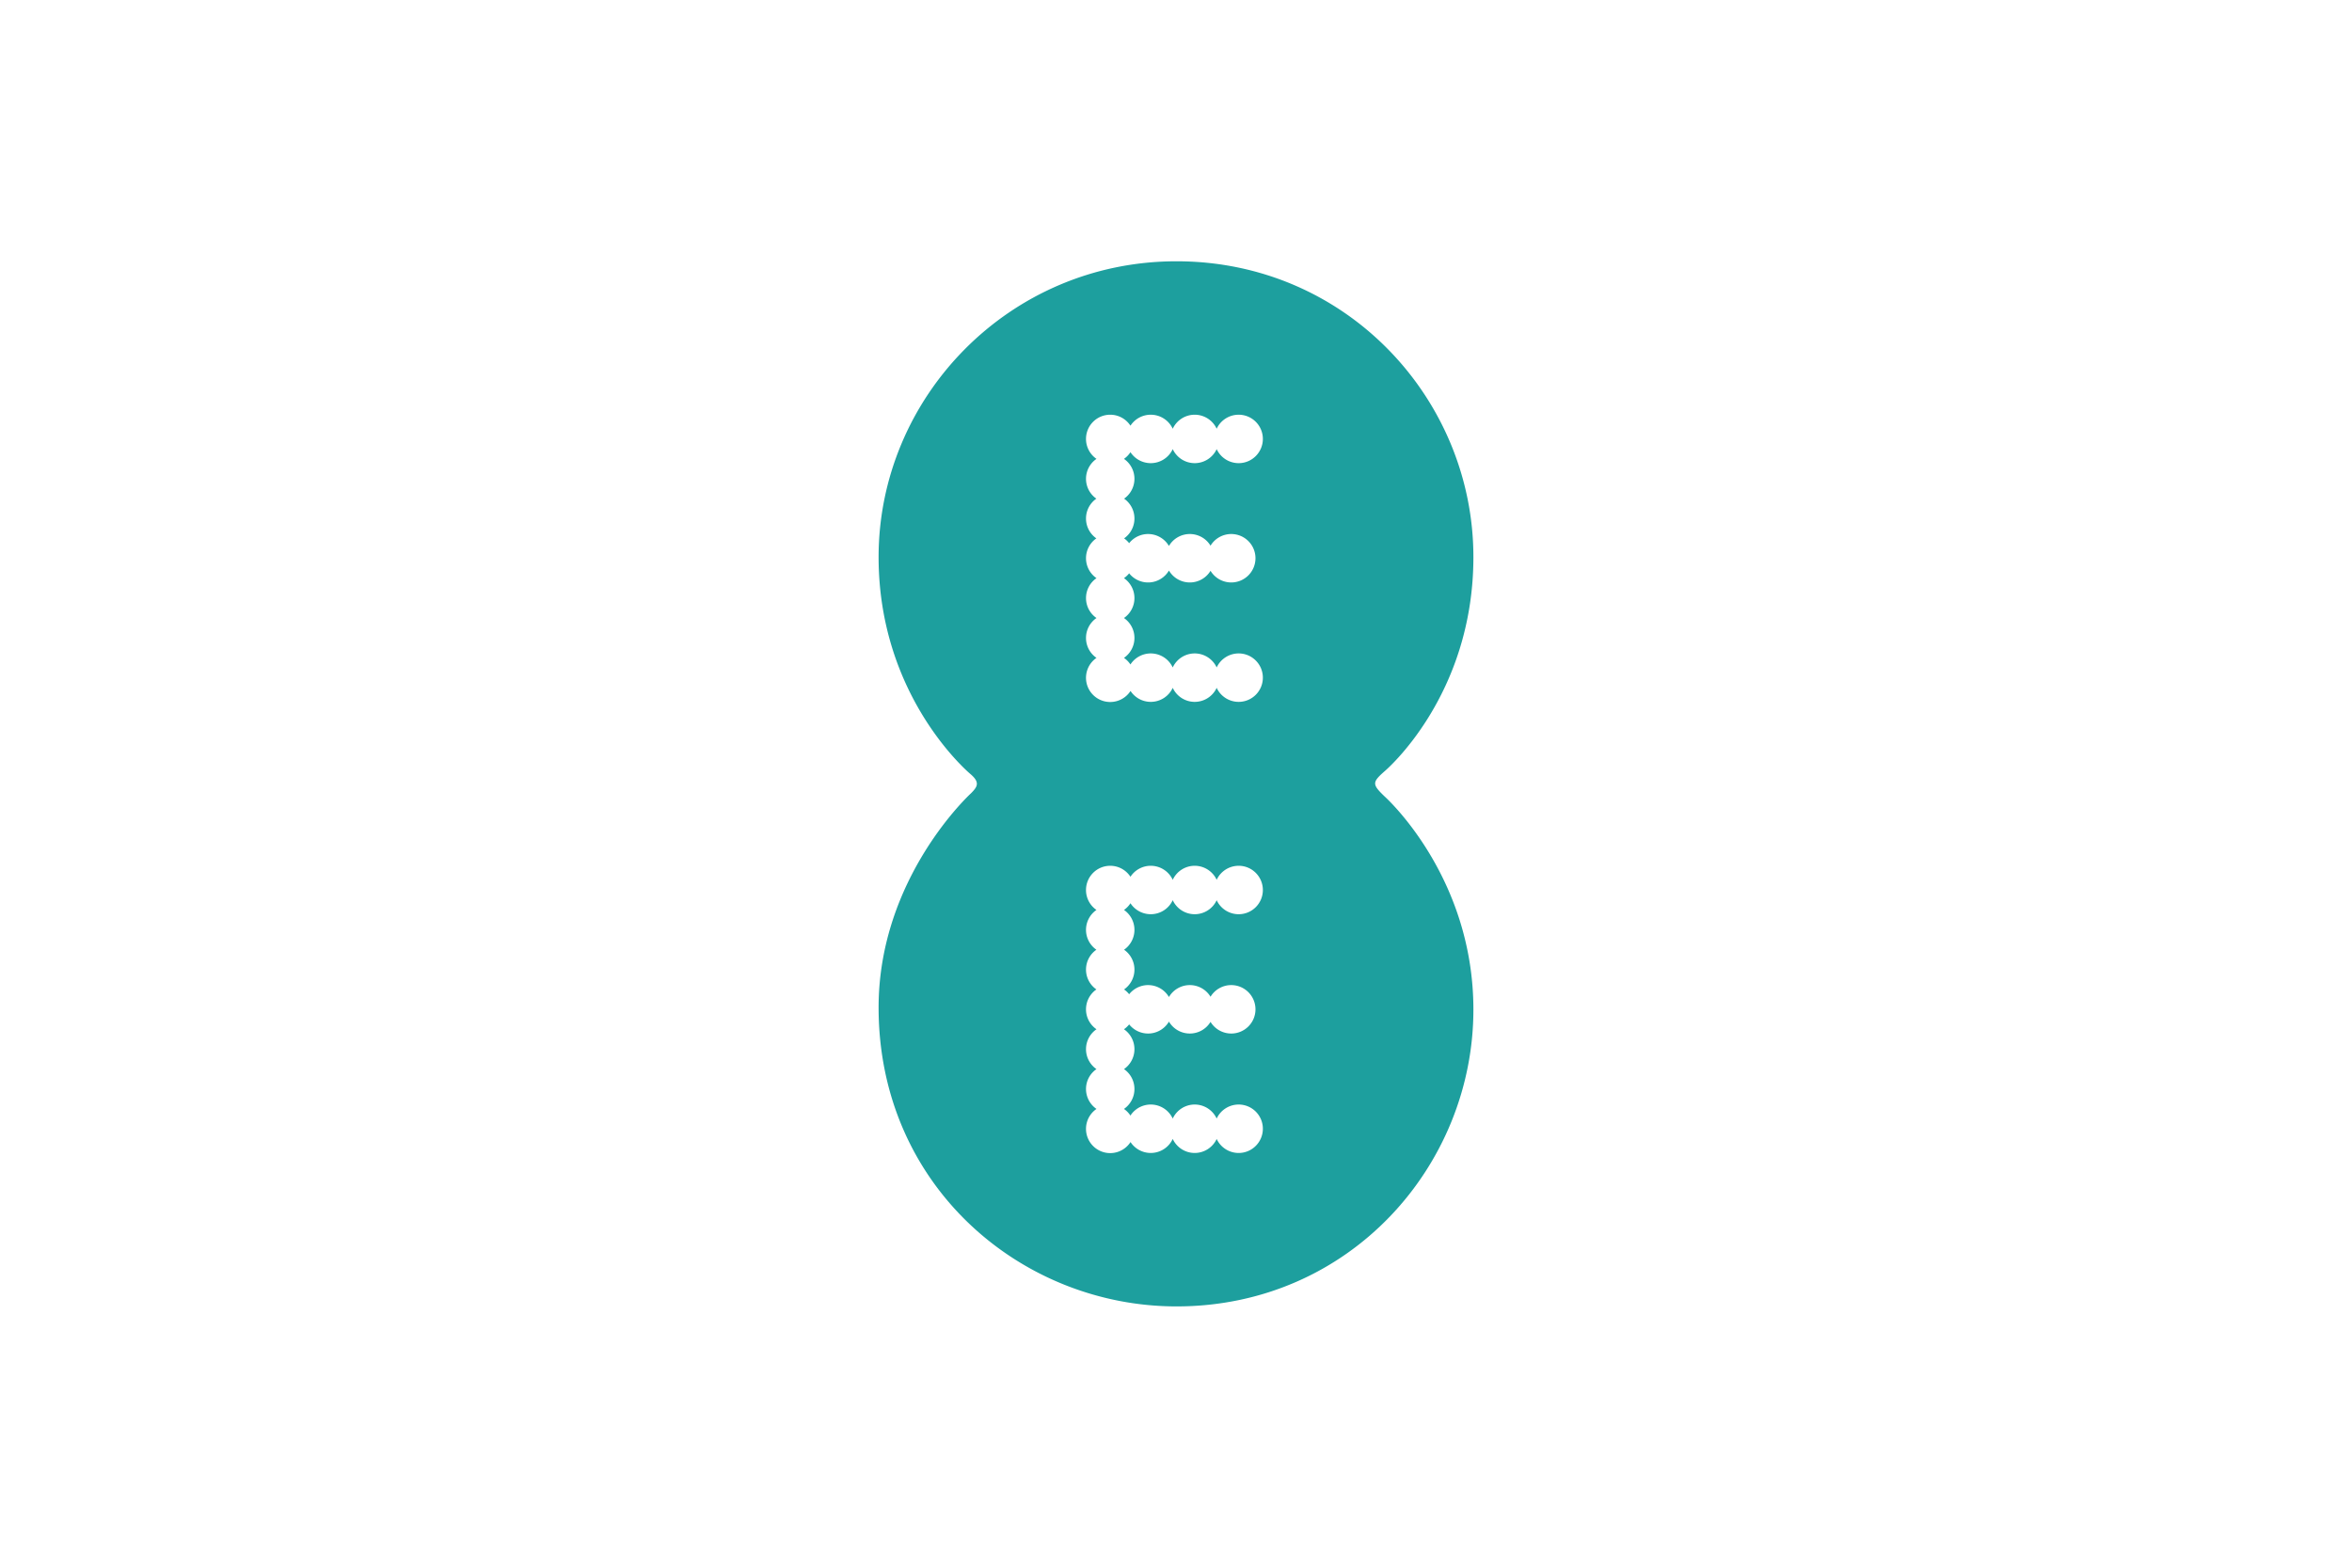 <svg xmlns="http://www.w3.org/2000/svg" height="800" width="1200" viewBox="-29.97 -87.785 259.74 526.713"><path d="M100.076 0C43.706 0 0 45.809 0 99.373c0 47.457 30.977 73.016 30.977 73.016 3.065 2.699 2.29 4.101.11 6.31 0 0-31.087 28.279-31.087 72.017 0 59.947 47.958 100.426 100.076 100.426 58.277 0 99.724-47.392 99.724-99.724 0-45.044-29.847-71.633-29.847-71.633-4.208-4.051-4.197-4.724 0-8.428 0 0 29.847-25.085 29.847-71.984C199.8 46.386 157.229 0 100.076 0zM77.8 51.552c2.849 0 5.35 1.47 6.803 3.687a8.133 8.133 0 016.815-3.687 8.136 8.136 0 017.385 4.719 8.126 8.126 0 017.374-4.719 8.145 8.145 0 017.385 4.708 8.145 8.145 0 017.385-4.708 8.128 8.128 0 018.13 8.131c0 4.494-3.637 8.142-8.13 8.142a8.145 8.145 0 01-7.385-4.707 8.145 8.145 0 01-7.385 4.707 8.126 8.126 0 01-7.374-4.718 8.136 8.136 0 01-7.385 4.718 8.133 8.133 0 01-6.815-3.687 8.153 8.153 0 01-2.183 2.25 8.13 8.13 0 01.044 13.365 8.13 8.13 0 013.478 6.672 8.13 8.13 0 01-3.478 6.672c.643.45 1.212 1 1.7 1.613a8.123 8.123 0 0113.365.933 8.133 8.133 0 017.013-4.006 8.13 8.13 0 016.957 3.918 8.13 8.13 0 016.957-3.918c4.493 0 8.142 3.638 8.142 8.131a8.146 8.146 0 01-8.142 8.142 8.13 8.13 0 01-6.957-3.917 8.13 8.13 0 01-6.957 3.917 8.133 8.133 0 01-7.012-4.005 8.123 8.123 0 01-13.366.933 8.13 8.13 0 01-1.744 1.624 8.134 8.134 0 010 13.398 8.123 8.123 0 013.522 6.694 8.114 8.114 0 01-3.522 6.694 8.141 8.141 0 012.172 2.216 8.136 8.136 0 0114.21 1.01 8.126 8.126 0 017.375-4.719 8.145 8.145 0 017.385 4.708 8.145 8.145 0 017.385-4.708c4.493 0 8.13 3.649 8.13 8.142a8.128 8.128 0 01-8.13 8.131 8.14 8.14 0 01-7.385-4.707 8.14 8.14 0 01-7.385 4.707 8.122 8.122 0 01-7.374-4.718 8.131 8.131 0 01-7.385 4.718 8.126 8.126 0 01-6.793-3.665 8.13 8.13 0 01-6.825 3.71 8.128 8.128 0 01-4.609-14.825 8.114 8.114 0 01-3.522-6.694 8.123 8.123 0 013.522-6.694 8.134 8.134 0 010-13.398 8.13 8.13 0 01-.044-13.365 8.13 8.13 0 01-3.478-6.672 8.13 8.13 0 013.478-6.672 8.13 8.13 0 01.044-13.365 8.134 8.134 0 01-3.522-6.705 8.128 8.128 0 018.131-8.13zm0 151.55c2.849 0 5.35 1.47 6.803 3.688a8.133 8.133 0 016.815-3.687 8.136 8.136 0 017.385 4.718 8.126 8.126 0 017.374-4.718 8.145 8.145 0 017.385 4.707 8.145 8.145 0 017.385-4.707c4.493 0 8.13 3.649 8.13 8.142a8.128 8.128 0 01-8.13 8.131 8.145 8.145 0 01-7.385-4.707 8.145 8.145 0 01-7.385 4.707 8.126 8.126 0 01-7.374-4.718 8.136 8.136 0 01-7.385 4.718 8.133 8.133 0 01-6.815-3.687 8.184 8.184 0 01-2.172 2.25 8.13 8.13 0 01.022 13.365 8.123 8.123 0 010 13.343 8.14 8.14 0 011.711 1.614 8.123 8.123 0 0113.365.933 8.133 8.133 0 017.013-4.006 8.13 8.13 0 016.957 3.917 8.13 8.13 0 016.957-3.917 8.146 8.146 0 018.142 8.142c0 4.494-3.649 8.131-8.142 8.131a8.13 8.13 0 01-6.957-3.917 8.13 8.13 0 01-6.957 3.917 8.133 8.133 0 01-7.012-4.005 8.123 8.123 0 01-13.366.933 8.147 8.147 0 01-1.744 1.635 8.13 8.13 0 01.011 13.387 8.13 8.13 0 01-.011 13.387 8.156 8.156 0 012.172 2.228 8.136 8.136 0 0114.21 1.01 8.126 8.126 0 017.375-4.719 8.145 8.145 0 017.385 4.708 8.145 8.145 0 017.385-4.708 8.128 8.128 0 018.13 8.131c0 4.494-3.637 8.142-8.13 8.142a8.145 8.145 0 01-7.385-4.707 8.145 8.145 0 01-7.385 4.707 8.126 8.126 0 01-7.374-4.718 8.136 8.136 0 01-7.385 4.718 8.126 8.126 0 01-6.793-3.665 8.13 8.13 0 01-6.825 3.71c-4.493 0-8.131-3.65-8.131-8.143a8.114 8.114 0 013.522-6.694 8.13 8.13 0 01-.011-13.387 8.13 8.13 0 01.011-13.387 8.114 8.114 0 01-3.522-6.694 8.136 8.136 0 013.49-6.683 8.123 8.123 0 010-13.343 8.13 8.13 0 01.022-13.365 8.13 8.13 0 01-3.512-6.694c0-4.493 3.638-8.142 8.131-8.142z" fill="#1d9f9e"></path></svg>